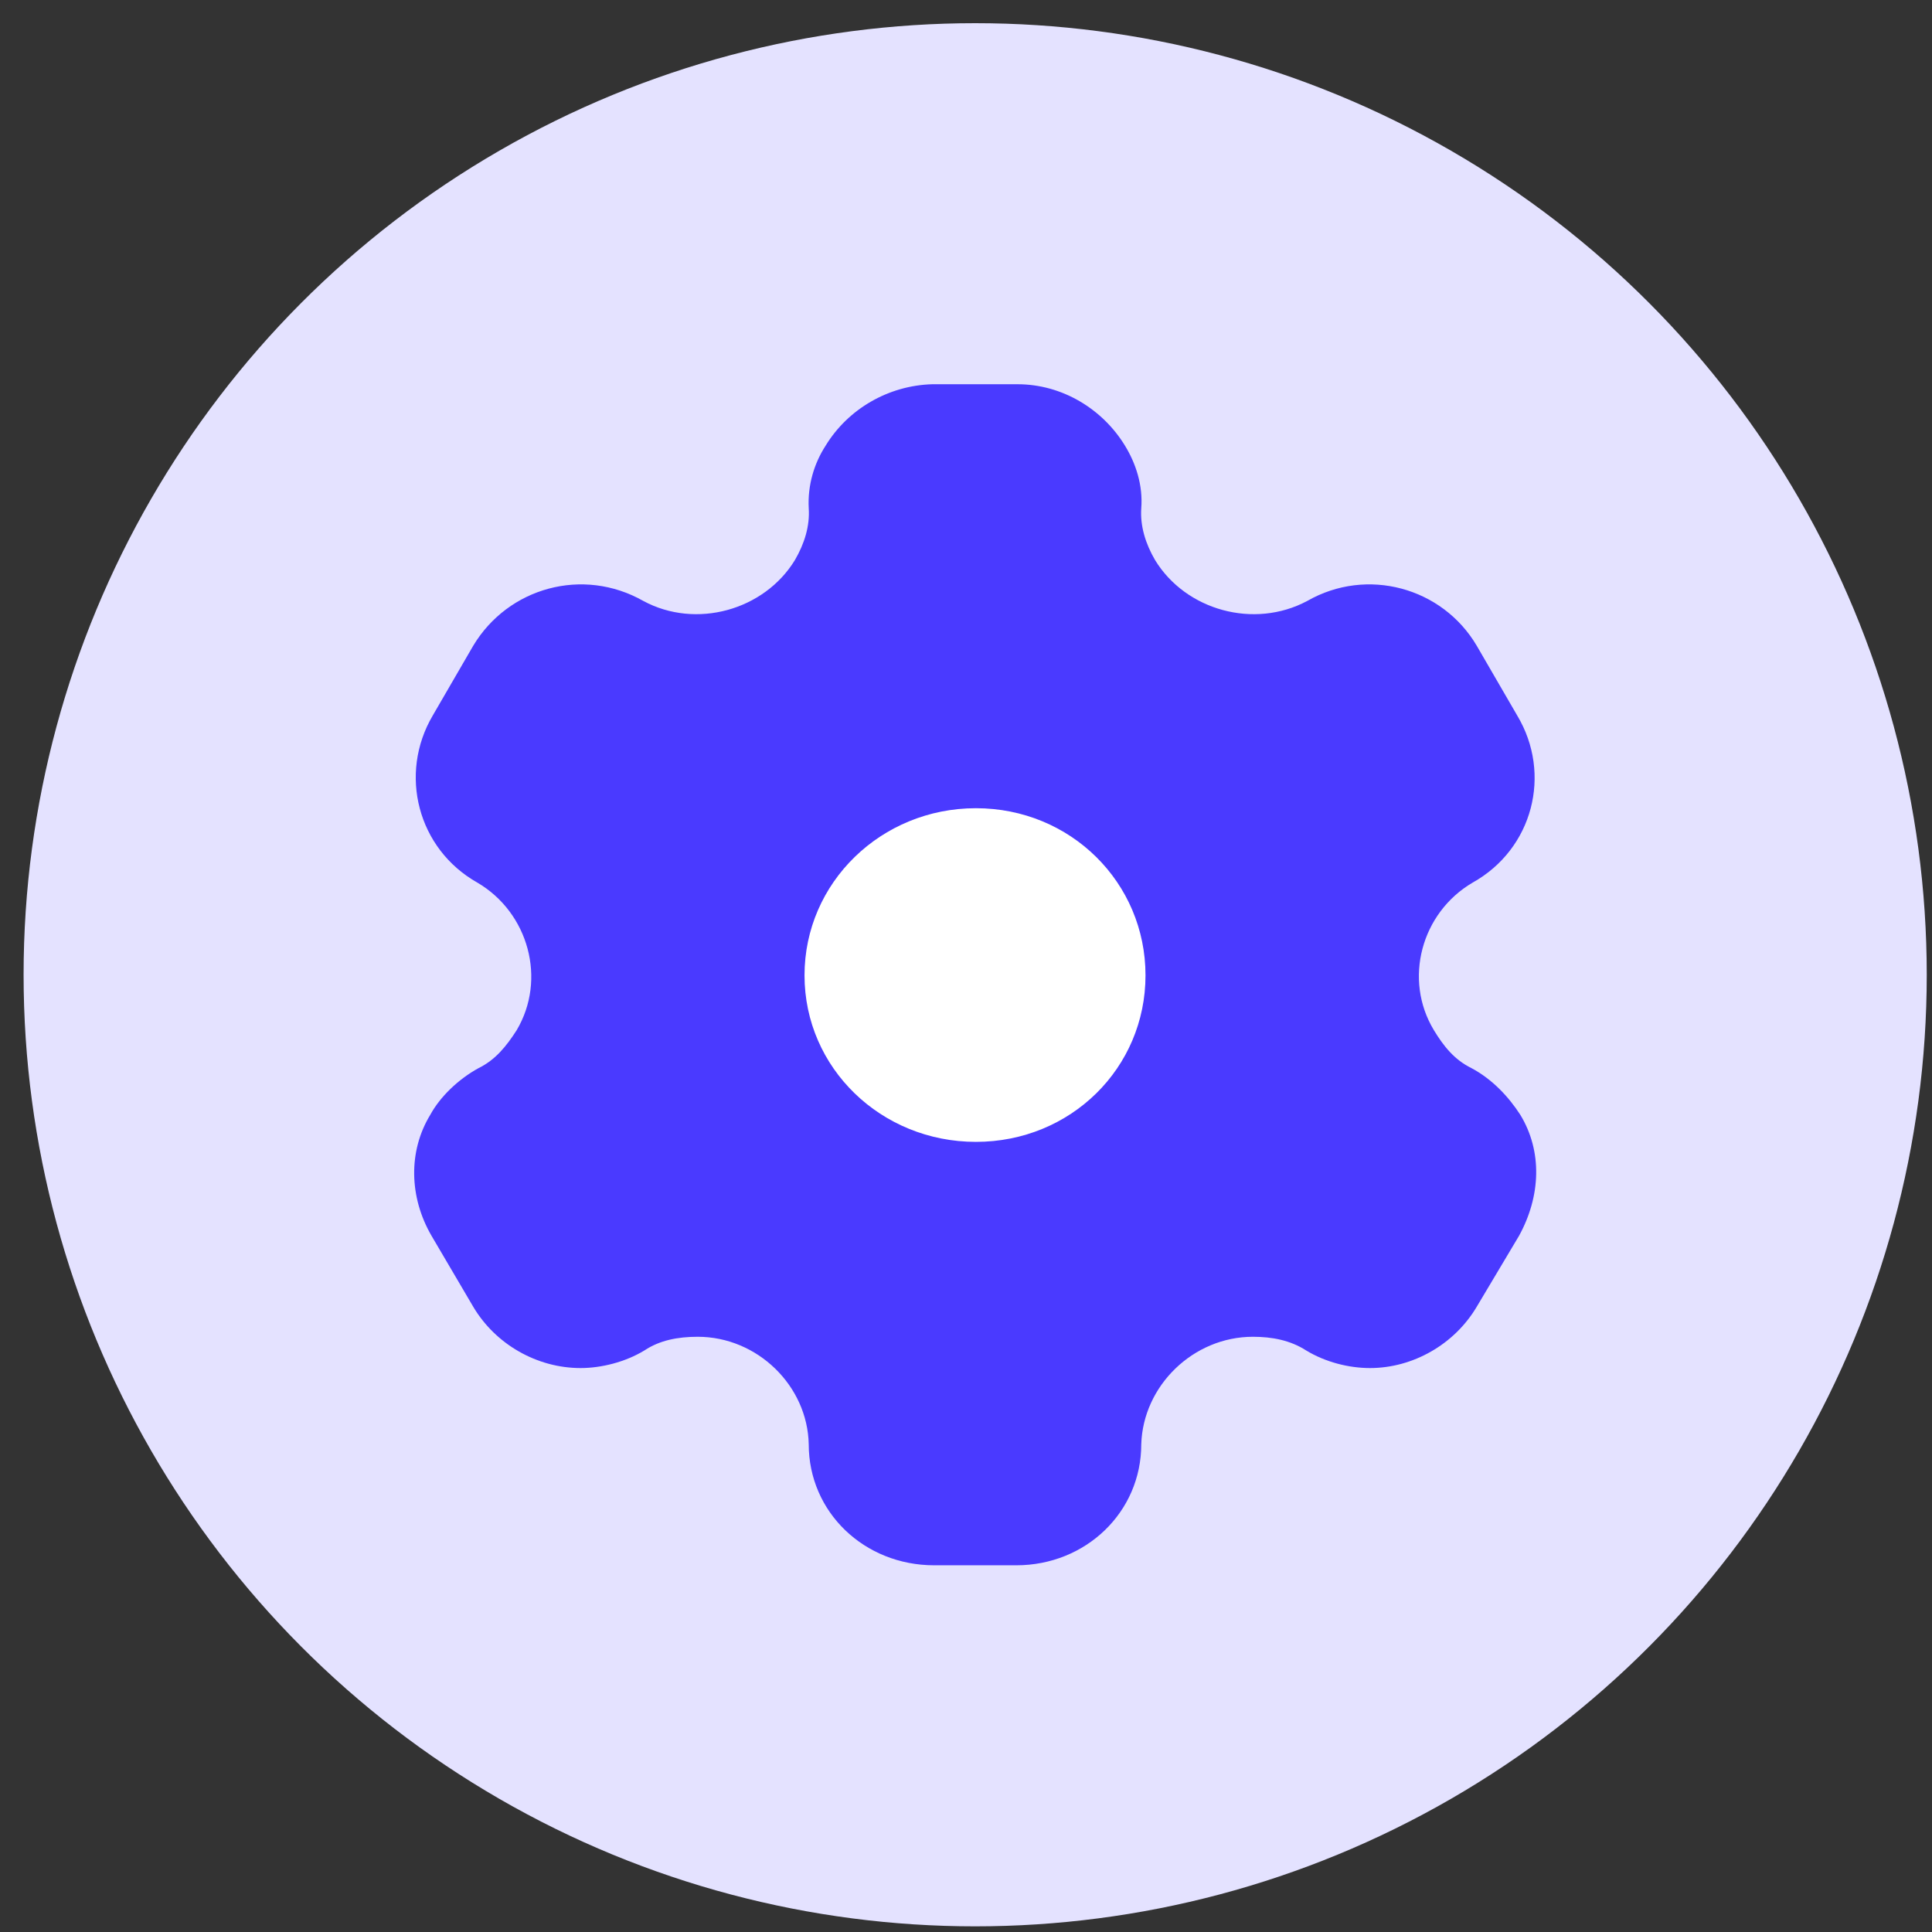 <svg width="67" height="67" viewBox="0 0 67 67" fill="none" xmlns="http://www.w3.org/2000/svg">
<rect x="0" y="0" width="67" height="67" fill="#333333" stroke="none"/>
<circle cx="33.818" cy="33.804" r="33" fill="#E4E2FF"/>
<circle cx="33.934" cy="33.562" r="8.704" fill="white"/>
<path fill-rule="evenodd" clip-rule="evenodd" d="M51.026 37.04C51.758 37.429 52.323 38.043 52.721 38.658C53.495 39.927 53.433 41.484 52.679 42.856L51.214 45.313C50.44 46.624 48.996 47.443 47.51 47.443C46.777 47.443 45.961 47.238 45.291 46.829C44.747 46.481 44.119 46.358 43.45 46.358C41.378 46.358 39.64 48.058 39.578 50.085C39.578 52.44 37.652 54.283 35.245 54.283H32.399C29.971 54.283 28.046 52.44 28.046 50.085C28.004 48.058 26.267 46.358 24.195 46.358C23.504 46.358 22.876 46.481 22.353 46.829C21.683 47.238 20.846 47.443 20.135 47.443C18.628 47.443 17.184 46.624 16.409 45.313L14.965 42.856C14.191 41.525 14.149 39.927 14.923 38.658C15.258 38.043 15.886 37.429 16.598 37.04C17.184 36.753 17.56 36.282 17.916 35.729C18.963 33.968 18.335 31.654 16.556 30.609C14.484 29.442 13.814 26.841 15.007 24.814L16.409 22.397C17.623 20.37 20.218 19.653 22.311 20.841C24.132 21.824 26.497 21.168 27.564 19.427C27.899 18.854 28.088 18.24 28.046 17.625C28.004 16.827 28.234 16.069 28.632 15.455C29.406 14.185 30.808 13.366 32.336 13.325H35.287C36.836 13.325 38.238 14.185 39.013 15.455C39.389 16.069 39.64 16.827 39.578 17.625C39.536 18.24 39.724 18.854 40.059 19.427C41.126 21.168 43.491 21.824 45.333 20.841C47.405 19.653 50.021 20.37 51.214 22.397L52.616 24.814C53.83 26.841 53.161 29.442 51.068 30.609C49.289 31.654 48.661 33.968 49.728 35.729C50.063 36.282 50.44 36.753 51.026 37.04ZM27.9 33.824C27.9 37.039 30.558 39.599 33.844 39.599C37.13 39.599 39.725 37.039 39.725 33.824C39.725 30.609 37.13 28.028 33.844 28.028C30.558 28.028 27.9 30.609 27.9 33.824Z" fill="#4A3AFF"/>
</svg>
